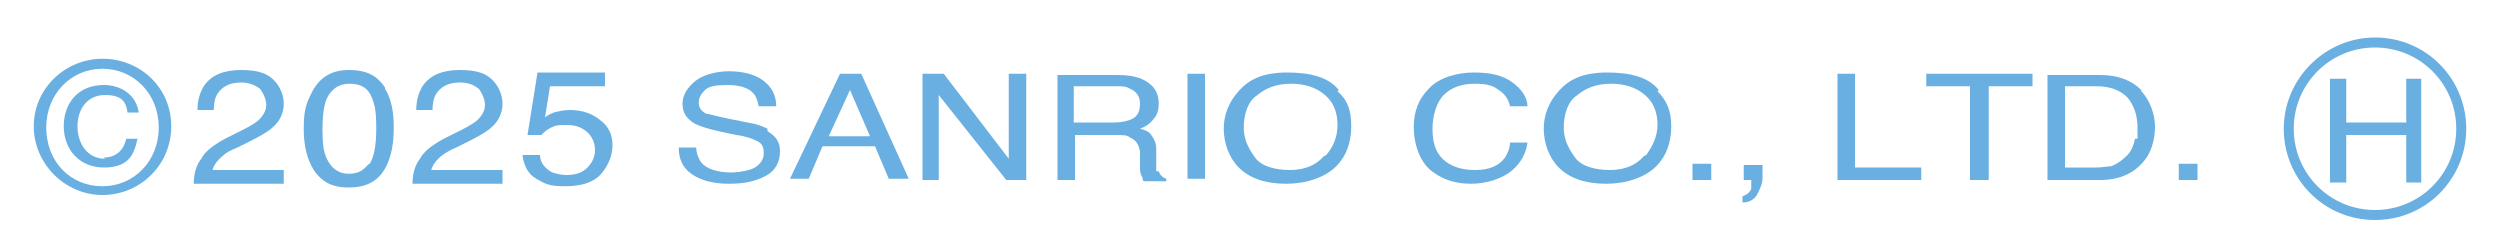 <?xml version="1.0" encoding="UTF-8"?>
<svg xmlns="http://www.w3.org/2000/svg" version="1.1" viewBox="0 0 200 20">
  <defs>
    <style>
      .cls-1 {
        fill: none;
      }

      .cls-2 {
        fill: #6aafe1;
      }
    </style>
  </defs>
  <!-- Generator: Adobe Illustrator 28.7.3, SVG Export Plug-In . SVG Version: 1.2.0 Build 164)  -->
  <g>
    <g id="_レイヤー_1" data-name="レイヤー_1">
      <g id="a">
        <path class="cls-1" d="M48.8,8.7c-.2-.2-.4-.3-.7-.4h.2c.7,0,1.3-.6,1.3-1.3v-1.1c0-.7-.6-1.3-1.3-1.3h-5.4c-.6,0-1.2.5-1.3,1.1l-.3,1.8c-.2-.7-.5-1.3-1-1.8-.8-.8-2-1.2-3.5-1.2-2.4,0-3.5,1-4.1,1.9-.2.3-.3.6-.4.9-.1-.3-.2-.5-.4-.8-.6-.9-1.8-2.1-4-2.1s-3.3.9-4.1,2.5c-.2-.4-.5-.9-.9-1.3-.8-.8-2-1.2-3.5-1.2-2.4,0-3.5,1-4.1,1.9-.3.5-.5,1-.6,1.6-.9-2.6-3.4-4.5-6.4-4.5S1.4,6.4,1.4,10.1s3.1,6.8,6.8,6.8,6.8-3,6.8-6.8,0-.2,0-.2c.2.2.5.3.8.3h1.2c-1,.6-1.6,1.2-2,1.9-.4.8-.7,1.6-.7,2.6,0,.4.1.7.4,1s.6.4.9.4h7.2c.7,0,1.3-.6,1.3-1.3v-.4c.9,1.3,2.2,2,3.9,2s3.1-.7,3.9-2.1c0,.1,0,.3,0,.4,0,.4.1.7.3,1,.2.3.6.4,1,.4h7.2c.7,0,1.2-.5,1.3-1.2.2.2.4.4.7.6.9.5,1.9.8,3,.8,1.7,0,3-.5,3.9-1.4.8-.9,1.3-2,1.3-3.2s-.5-2.3-1.5-3.1h0ZM23.1,10.9c0,.6,0,1.1.2,1.6-.2,0-.3-.1-.5-.1h-1.9c.9-.4,1.5-.8,1.9-1.2.1,0,.2-.2.3-.3h0Z"/>
        <path class="cls-1" d="M190,1.7c-4.7,0-8.6,3.9-8.6,8.6s3.9,8.6,8.6,8.6,8.6-3.9,8.6-8.6-3.9-8.6-8.6-8.6Z"/>
        <path class="cls-1" d="M103,4.4c-2.2,0-3.8.7-5,2-.1.1-.2.3-.3.4v-.9c0-.7-.6-1.3-1.3-1.3h-1.4c-.7,0-1.3.6-1.3,1.3v1c-.3-.9-1.1-1.6-2.1-2-.7-.2-1.4-.3-2.3-.3h-4.8c-.5,0-.9.3-1.2.7-.2-.4-.7-.8-1.2-.8h-1.4c-.7,0-1.3.6-1.3,1.3v3l-2.9-3.8c-.2-.3-.6-.5-1-.5h-1.7c-.7,0-1.3.6-1.3,1.3v4.8l-2.4-5.4c-.2-.5-.7-.8-1.2-.8h-1.6c-.5,0-1,.3-1.2.8l-2.6,5.5c-.2-.5-.5-.9-.8-1.2.4-.2.7-.7.7-1.2,0-1.4-.6-2.5-1.8-3.2-.9-.6-2.1-.8-3.4-.8s-2.6.4-3.5,1c-1,.7-1.5,1.7-1.5,2.9s.2,1.5.7,2c-.6.1-1,.6-1,1.3,0,1.3.5,2.4,1.6,3.2.9.7,2.2,1.1,3.8,1.1s2.3-.2,3.5-.7c.1,0,.2-.1.4-.2,0,0,0,.1,0,.2.2.4.7.6,1.1.6h1.4c.5,0,1-.3,1.2-.8l.8-1.8h2.5l.7,1.7c.2.5.7.8,1.2.8h1.6c.2,0,.4,0,.6-.1.2,0,.3.1.6.1h1.4c.7,0,1.3-.6,1.3-1.3v-3.1l3,3.9c.2.3.6.5,1,.5h1.6c.5,0,.9-.3,1.2-.7.2.4.7.8,1.2.8h1.4c.7,0,1.3-.6,1.3-1.3v-2.3h1.9c.5,0,.6,0,.7,0,0,0,0,0,0,0v1.3c0,.3.1.8.3,1.1,0,.2.2.5.4.7.2.2.6.4.9.4h1.8c.4,0,.7-.2,1-.4.2.2.6.4.9.4h1.4c.7,0,1.3-.6,1.3-1.3v-.8c.2.2.4.5.6.7,1.2,1.1,2.7,1.6,4.7,1.6s3.8-.7,4.9-1.9c1-1.1,1.5-2.4,1.5-4.1s-.4-2.7-1.4-3.7c-1.1-1.3-2.8-1.9-5.1-1.9h0Z"/>
        <path class="cls-1" d="M140.8,11.8h-1.5c-.5,0-1,.3-1.2.8-.2-.5-.6-.8-1.2-.8h-1.5c-.3,0-.6.1-.8.3.2-.6.4-1.3.4-2.1,0-1.6-.4-2.7-1.4-3.7-1.1-1.3-2.8-1.9-5.1-1.9s-3.8.7-5,2c-.2.2-.3.4-.4.6-.3-.6-.7-1.1-1.3-1.6-1-.7-2.2-1.1-3.9-1.1s-3.5.6-4.5,1.7c-1.1,1-1.6,2.4-1.6,4s.6,3.6,2.2,4.7c1,.8,2.3,1.1,3.8,1.1s3.2-.5,4.2-1.4c.4-.4.8-.8,1.1-1.3.2.4.5.8.8,1.1,1.2,1.1,2.7,1.6,4.7,1.6s3.8-.7,4.9-1.9c.2-.3.5-.5.6-.8v1.2c0,.7.6,1.3,1.3,1.3h1.5c.5,0,1-.3,1.2-.8,0,0,0,0,0,0-.1.2-.1.4-.1.6v.5c0,.4.2.7.4,1,.2.2.5.3.9.3s.1,0,.2,0c1.2-.2,1.8-.8,2.1-1.3.4-.6.6-1.2.6-1.9v-1.1c0-.7-.6-1.3-1.3-1.3h0Z"/>
        <path class="cls-1" d="M153.7,12.1h-4v-6.1c0-.7-.6-1.3-1.3-1.3h-1.4c-.7,0-1.3.6-1.3,1.3v8.4c0,.7.6,1.3,1.3,1.3h6.7c.7,0,1.3-.6,1.3-1.3v-1c0-.7-.6-1.3-1.3-1.3h0Z"/>
        <path class="cls-1" d="M175.8,11.8h-1.5c-.4,0-.8.2-1.1.6.3-.8.5-1.6.5-2.4s-.4-2.7-1.4-3.8c-1-1.1-2.5-1.6-4.3-1.6h-4.2c-.2,0-.4,0-.6.2-.2,0-.4-.2-.6-.2h-8.6c-.7,0-1.3.6-1.3,1.3v1c0,.7.6,1.3,1.3,1.3h2.3v6.1c0,.7.6,1.3,1.3,1.3h1.4c.7,0,1.3-.6,1.3-1.3v-6.1h2.1v6.1c0,.7.6,1.3,1.3,1.3h4.2c2.2,0,3.9-.9,4.9-2.6,0-.1,0-.2.1-.3,0,.1,0,.2,0,.4v1.3c0,.7.6,1.3,1.3,1.3h1.5c.7,0,1.3-.6,1.3-1.3v-1.3c0-.7-.6-1.3-1.3-1.3h0Z"/>
      </g>
      <g id="b">
        <path class="cls-2" d="M8.4,12.7c-1.4,0-2.2-1.2-2.2-2.6s.8-2.5,2.2-2.5,1.7.6,1.8,1.4h.9c-.2-1.4-1.4-2.2-2.8-2.2-2,0-3.2,1.4-3.2,3.3s1.3,3.3,3.2,3.3,2.4-.9,2.7-2.3h-.9c-.2.9-.8,1.5-1.8,1.5h0Z"/>
        <path class="cls-2" d="M8.2,4.7c-3,0-5.5,2.4-5.5,5.4s2.5,5.5,5.5,5.5,5.5-2.4,5.5-5.5-2.5-5.4-5.5-5.4ZM8.2,14.9c-2.6,0-4.5-2-4.5-4.7s2-4.7,4.5-4.7,4.5,2,4.5,4.7-2,4.7-4.5,4.7Z"/>
        <path class="cls-2" d="M16.1,12.7c.3-.6,1-1.1,1.9-1.6l1.4-.7c.6-.3,1.1-.6,1.3-.8.4-.4.6-.8.6-1.2s-.2-.9-.5-1.3c-.4-.3-.9-.5-1.5-.5-.9,0-1.5.3-1.9.9-.2.3-.3.8-.3,1.3h-1.3c0-.8.2-1.4.5-1.9.6-.9,1.6-1.3,3-1.3s2.1.3,2.6.8.8,1.2.8,1.9-.3,1.4-.9,1.9c-.3.3-1,.7-1.8,1.1l-1,.5c-.5.2-.9.4-1.1.6-.5.4-.8.8-.9,1.2h5.7v1.1h-7.2c0-.8.2-1.5.6-2h0Z"/>
        <path class="cls-2" d="M30.8,7.1c.5.8.7,1.8.7,3.1s-.2,2.3-.6,3.1c-.6,1.2-1.6,1.7-3,1.7s-2.2-.5-2.8-1.4c-.5-.8-.8-1.9-.8-3.2s.1-1.9.5-2.7c.6-1.4,1.6-2.1,3.1-2.1s2.3.5,2.9,1.4ZM29.5,13.2c.4-.5.6-1.5.6-2.9s-.1-1.9-.4-2.6-.9-1-1.7-1-1.3.3-1.7.9c-.4.6-.5,1.6-.5,2.8s.1,1.7.3,2.2c.4.9,1,1.3,1.8,1.3s1.2-.3,1.6-.8Z"/>
        <path class="cls-2" d="M33.6,12.7c.3-.6,1-1.1,1.9-1.6l1.4-.7c.6-.3,1.1-.6,1.3-.8.4-.4.6-.8.6-1.2s-.2-.9-.5-1.3c-.4-.3-.8-.5-1.5-.5-.9,0-1.5.3-1.9.9-.2.3-.3.8-.3,1.3h-1.3c0-.8.2-1.4.5-1.9.6-.9,1.6-1.3,3-1.3s2.1.3,2.6.8.8,1.2.8,1.9-.3,1.4-.9,1.9c-.3.3-1,.7-1.8,1.1l-1,.5c-.5.2-.8.4-1.1.6-.5.4-.8.8-.9,1.2h5.7v1.1h-7.2c0-.8.2-1.5.6-2h0Z"/>
        <path class="cls-2" d="M43.2,12.4c0,.6.4,1.1,1,1.4.3.1.7.2,1.1.2.8,0,1.3-.2,1.7-.6.4-.4.6-.9.6-1.4s-.2-1.1-.7-1.5c-.5-.4-1-.5-1.6-.5s-.8,0-1.2.2-.6.4-.8.6h-1.1c0,0,.8-5,.8-5h5.4v1.1h-4.4l-.4,2.5c.2-.2.5-.3.7-.4.4-.1.8-.2,1.3-.2,1,0,1.8.3,2.4.8.7.5,1,1.2,1,2s-.3,1.6-.9,2.3-1.6,1-2.9,1-1.6-.2-2.3-.6-1-1.1-1.1-1.9h1.4Z"/>
        <polygon class="cls-2" points="192.5 9.8 187.7 9.8 187.7 6.3 186.4 6.3 186.4 14.6 187.7 14.6 187.7 10.8 192.5 10.8 192.5 14.6 193.7 14.6 193.7 6.3 192.5 6.3 192.5 9.8"/>
        <path class="cls-2" d="M190,3c-4,0-7.3,3.3-7.3,7.3s3.2,7.3,7.3,7.3,7.3-3.3,7.3-7.3-3.2-7.3-7.3-7.3ZM190,16.8c-3.6,0-6.5-2.9-6.5-6.5s2.9-6.5,6.5-6.5,6.5,2.9,6.5,6.5-2.9,6.5-6.5,6.5Z"/>
        <path class="cls-2" d="M61.4,10.3c-.4-.2-.9-.4-1.6-.5l-1.5-.3c-1-.2-1.6-.4-1.8-.4-.4-.2-.6-.5-.6-.9s.2-.7.5-1c.3-.3.9-.4,1.8-.4s1.7.2,2.1.7c.2.2.3.6.4,1h1.4c0-.9-.4-1.6-1.1-2.1s-1.7-.7-2.7-.7-2.1.3-2.7.8-1,1.1-1,1.8.3,1.2,1,1.6c.4.2,1,.4,1.9.6l1.4.3c.8.1,1.3.3,1.7.5s.5.5.5,1-.4,1.1-1.2,1.3c-.4.1-.9.2-1.4.2-1.1,0-2-.3-2.4-.8-.2-.3-.4-.7-.4-1.2h-1.4c0,.9.3,1.6,1,2.1s1.7.8,3,.8,2.1-.2,2.9-.6,1.2-1.1,1.2-2c0-.7-.3-1.2-1-1.6h0Z"/>
        <path class="cls-2" d="M68.8,5.9h-1.6l-4,8.4h1.5l1.1-2.6h4.2l1.1,2.6h1.6s-3.8-8.4-3.8-8.4ZM66.3,10.9l1.7-3.7,1.6,3.7h-3.3Z"/>
        <polygon class="cls-2" points="80.7 12.7 75.5 5.9 73.8 5.9 73.8 14.4 75.1 14.4 75.1 7.6 80.5 14.4 82.1 14.4 82.1 5.9 80.7 5.9 80.7 12.7 80.7 12.7"/>
        <path class="cls-2" d="M92.5,13.7c0-.2,0-.4,0-.7v-1.1c0-.5-.2-.8-.4-1.1s-.5-.4-.9-.5c.5-.2.8-.4,1.1-.8.3-.3.4-.8.4-1.2,0-1-.5-1.6-1.4-2-.5-.2-1.1-.3-1.9-.3h-4.8v8.4h1.4v-3.6h3.2c.6,0,1,0,1.2.2.5.2.7.6.8,1.1v1.4c0,.3.1.6.2.7,0,.1,0,.2.1.3h1.8v-.2c-.3-.1-.5-.3-.6-.6h0ZM90.6,9.5c-.4.2-.9.3-1.5.3h-3.2v-2.9h3.4c.5,0,.8,0,1.1.2.5.2.8.6.8,1.2,0,.6-.2,1-.6,1.2h0Z"/>
        <rect class="cls-2" x="95" y="5.9" width="1.4" height="8.4"/>
        <path class="cls-2" d="M107.1,7.2c-.8-1-2.2-1.4-4.1-1.4s-3.1.5-4,1.6c-.7.8-1.1,1.8-1.1,2.9s.4,2.3,1.2,3.1c.9.9,2.2,1.3,3.8,1.3s3.1-.5,4-1.4c.8-.8,1.2-1.9,1.2-3.2s-.3-2.1-1.1-2.8h0ZM105.9,12.5c-.6.7-1.5,1.1-2.7,1.1s-2.3-.3-2.8-1-.9-1.4-.9-2.4.3-2.1,1.1-2.6c.7-.6,1.6-.9,2.7-.9s2,.3,2.7.9c.7.6,1,1.4,1,2.4,0,.9-.3,1.7-.9,2.4h0Z"/>
        <path class="cls-2" d="M120.4,12.6c-.5.7-1.3,1-2.4,1s-2-.3-2.6-.9-.8-1.4-.8-2.4.3-2.1.9-2.7,1.4-.9,2.5-.9,1.5.2,1.9.5c.5.3.8.8.9,1.3h1.4c0-.7-.5-1.4-1.2-1.9-.8-.6-1.8-.8-3.1-.8s-2.8.4-3.6,1.3c-.8.8-1.2,1.8-1.2,3.1s.5,2.9,1.6,3.6c.8.6,1.8.9,3,.9s2.5-.4,3.3-1.1c.7-.6,1.1-1.4,1.2-2.2h-1.4c0,.6-.3,1-.5,1.4h0Z"/>
        <path class="cls-2" d="M132.7,7.2c-.8-1-2.2-1.4-4.1-1.4s-3.1.5-4,1.6c-.7.8-1.1,1.8-1.1,2.9s.4,2.3,1.2,3.1c.9.9,2.2,1.3,3.8,1.3s3.1-.5,4-1.4c.8-.8,1.2-1.9,1.2-3.2s-.4-2.1-1.1-2.8h0ZM131.5,12.5c-.6.7-1.5,1.1-2.7,1.1s-2.3-.3-2.8-1-.9-1.4-.9-2.4.3-2.1,1.1-2.6c.7-.6,1.6-.9,2.7-.9s2,.3,2.7.9c.7.6,1,1.4,1,2.4,0,.9-.4,1.7-.9,2.4h0Z"/>
        <rect class="cls-2" x="135.4" y="13.1" width="1.5" height="1.3"/>
        <path class="cls-2" d="M139.3,14.4h.8v.2c0,.2,0,.3,0,.5-.1.3-.4.5-.7.6v.5c.6,0,1-.3,1.2-.7s.4-.8.4-1.2v-1.1h-1.5v1.2h0Z"/>
        <polygon class="cls-2" points="148.4 5.9 147 5.9 147 14.4 153.7 14.4 153.7 13.4 148.4 13.4 148.4 5.9 148.4 5.9"/>
        <polygon class="cls-2" points="154.1 6.9 157.6 6.9 157.6 14.4 159.1 14.4 159.1 6.9 162.6 6.9 162.6 5.9 154.1 5.9 154.1 6.9"/>
        <path class="cls-2" d="M171.3,7.2c-.8-.8-1.9-1.2-3.3-1.2h-4.2v8.4h4.2c1.8,0,3-.7,3.8-1.9.4-.7.6-1.5.6-2.4s-.4-2.1-1.1-2.8h0ZM170.8,11.1c-.1.5-.3,1-.6,1.3-.4.4-.8.7-1.3.9-.3,0-.7.1-1.2.1h-2.5v-6.5h2.5c1.1,0,1.9.3,2.5.9.5.6.8,1.4.8,2.4,0,.3,0,.6,0,.9h0Z"/>
        <rect class="cls-2" x="174.3" y="13.1" width="1.5" height="1.3"/>
      </g>
    </g>
  </g>
</svg>